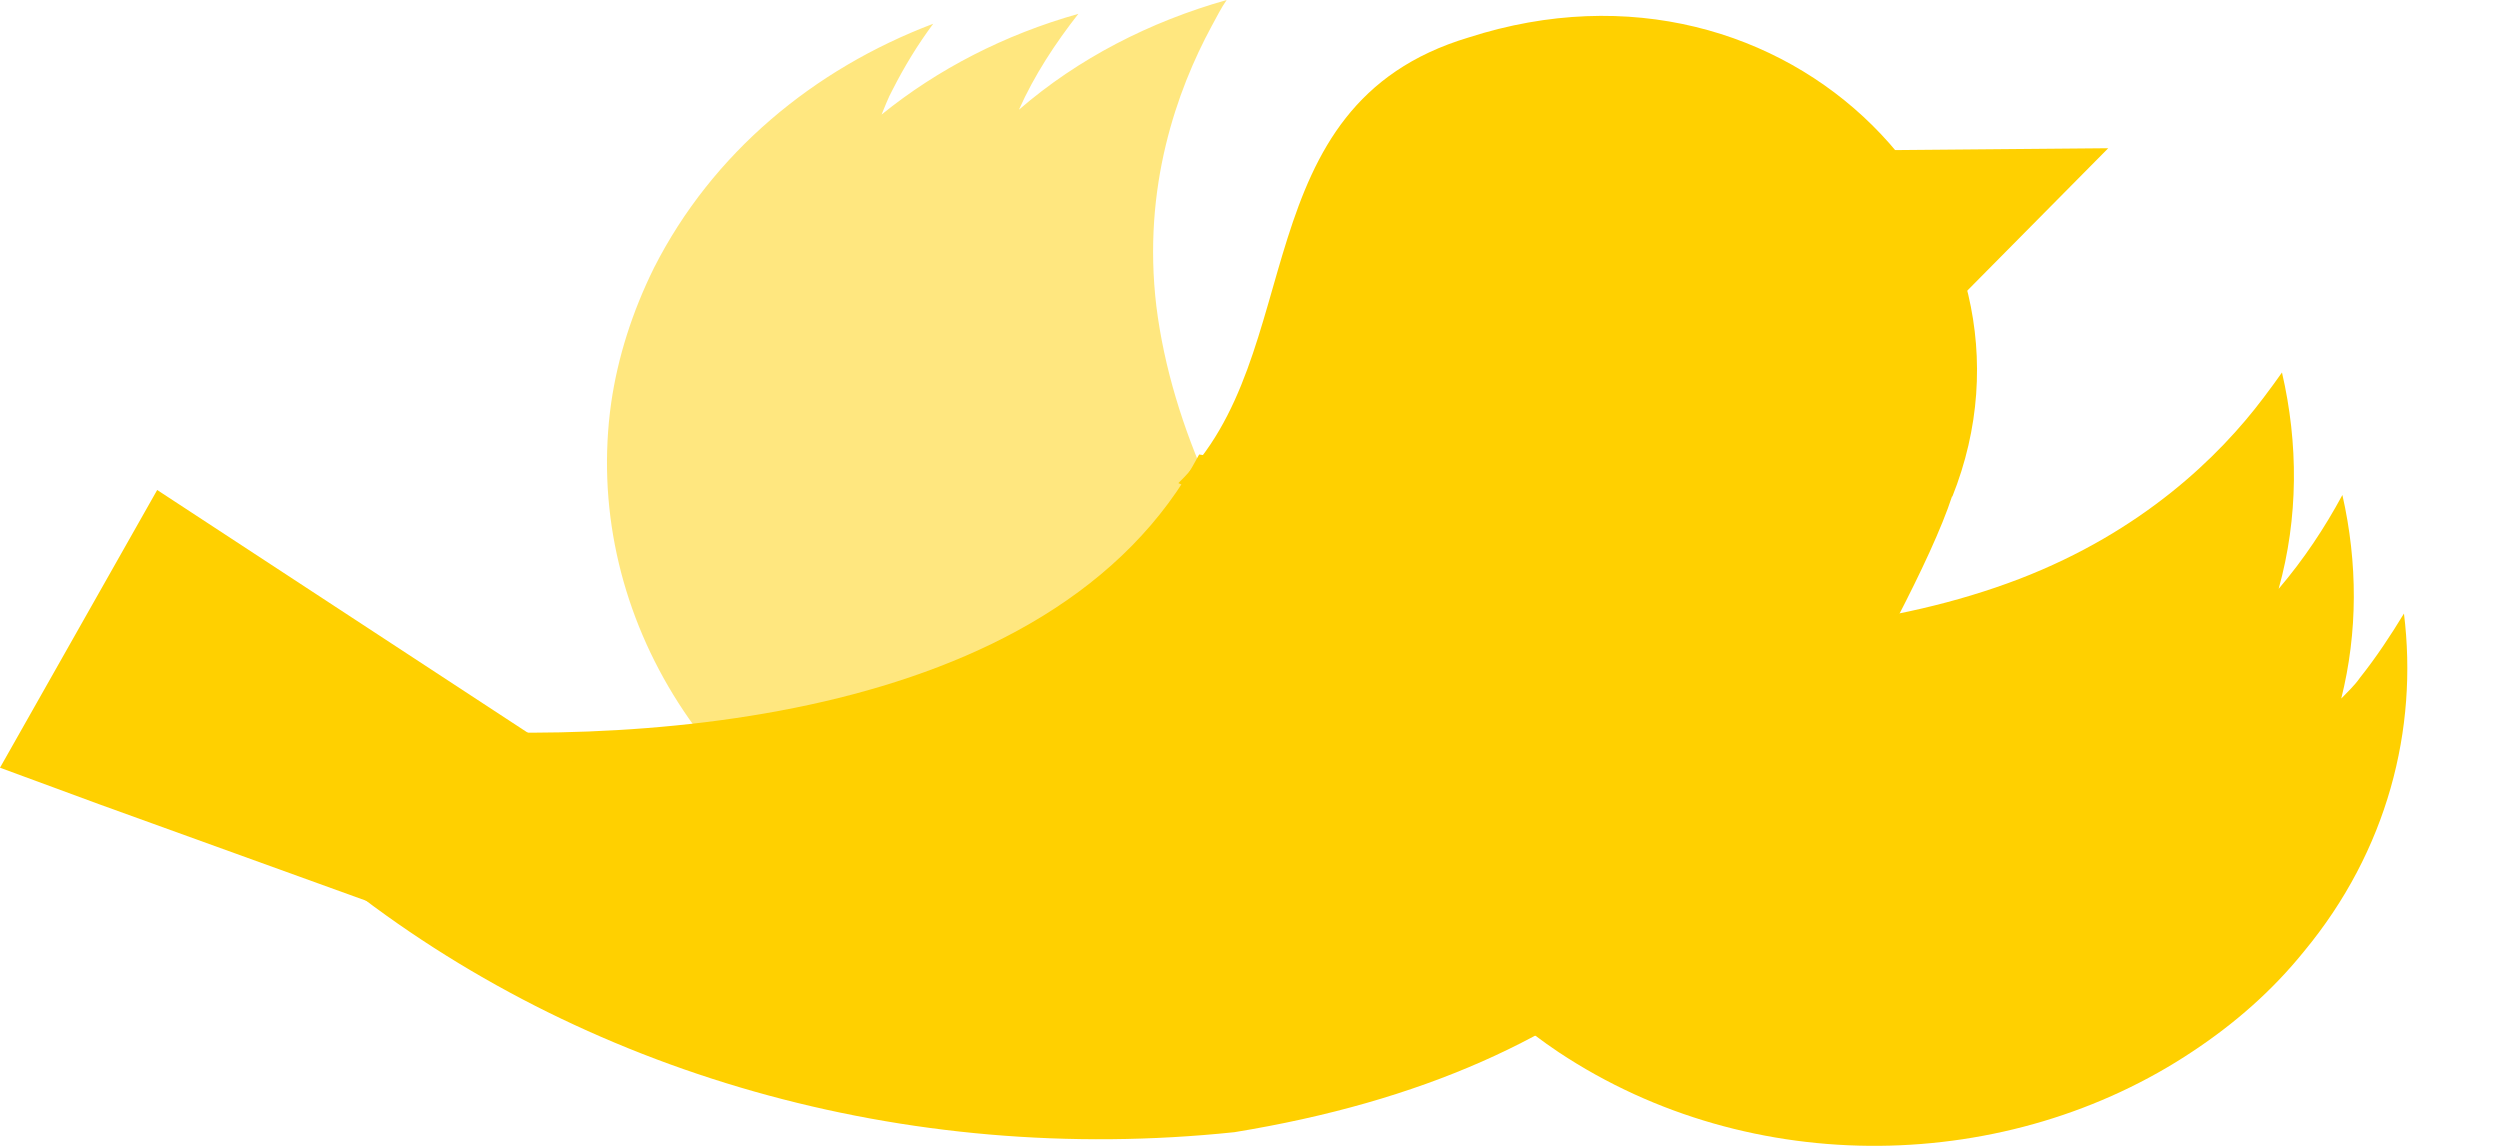<svg width="24" height="11" viewBox="0 0 24 11" fill="none" xmlns="http://www.w3.org/2000/svg">
<path opacity="0.5" d="M15.733 7.54C15.427 7.54 15.121 7.512 14.826 7.455C14.847 7.436 14.868 7.408 14.889 7.379C15.005 7.246 15.121 7.113 15.227 6.971C14.858 7.113 14.478 7.218 14.087 7.275C13.95 7.237 13.823 7.189 13.686 7.132C13.391 7.019 13.127 6.876 12.874 6.715C12.747 6.544 12.61 6.374 12.483 6.193C11.829 5.255 11.249 4.126 11.101 2.94C10.964 1.793 11.302 0.863 11.629 0.256C11.681 0.161 11.723 0.076 11.776 0C11.038 0.209 10.352 0.56 9.782 1.053C9.93 0.721 10.13 0.417 10.352 0.133C9.645 0.332 9.001 0.664 8.463 1.1C8.495 1.024 8.526 0.939 8.568 0.863C8.684 0.635 8.811 0.427 8.959 0.228C7.809 0.664 6.838 1.47 6.279 2.57C6.068 2.997 5.93 3.433 5.867 3.87C5.593 5.824 6.743 7.796 8.843 8.641C9.55 8.925 10.288 9.048 11.017 9.039C11.048 9.039 11.09 9.039 11.122 9.039C11.449 9.086 11.797 9.096 12.135 9.086C12.452 9.077 12.768 9.029 13.074 8.963C13.412 8.887 13.739 8.792 14.045 8.659C14.457 8.678 14.731 8.688 14.731 8.688C14.731 8.688 14.625 8.603 14.467 8.46C14.942 8.214 15.364 7.901 15.723 7.531L15.733 7.54Z" fill="#FFD000"/>
<path d="M12.663 4.173C12.81 4.41 12.99 4.628 13.19 4.847C13.201 4.818 13.211 4.79 13.233 4.761C13.296 4.6 13.38 4.448 13.465 4.297C13.507 4.647 13.591 4.998 13.729 5.34C13.834 5.425 13.94 5.501 14.056 5.586C14.309 5.757 14.583 5.899 14.858 6.023C15.079 6.042 15.322 6.061 15.554 6.07C16.789 6.127 18.171 6.023 19.385 5.558C20.567 5.103 21.305 4.382 21.727 3.822C21.791 3.737 21.854 3.652 21.907 3.576C22.065 4.259 22.065 4.97 21.875 5.653C22.118 5.368 22.318 5.065 22.487 4.752C22.635 5.406 22.635 6.07 22.476 6.706C22.54 6.639 22.603 6.582 22.656 6.506C22.814 6.307 22.951 6.099 23.078 5.89C23.215 7 22.92 8.166 22.118 9.134C21.812 9.513 21.453 9.826 21.052 10.092C19.29 11.268 16.82 11.334 14.963 10.101C14.341 9.684 13.866 9.172 13.518 8.593C13.496 8.565 13.475 8.536 13.465 8.508C13.264 8.271 13.074 8.014 12.916 7.73C12.768 7.474 12.663 7.208 12.578 6.933C12.483 6.63 12.42 6.326 12.399 6.023C12.177 5.71 12.03 5.501 12.03 5.501C12.03 5.501 12.167 5.539 12.388 5.596C12.388 5.103 12.494 4.619 12.673 4.164L12.663 4.173Z" fill="#FFD000"/>
<path d="M3.261 8.451C5.582 10.3 8.684 11.201 11.85 10.869C15.448 10.281 17.232 8.422 18.255 5.425L11.512 4.363C10.109 7 5.93 7.18 3.662 6.971L3.25 8.441L3.261 8.451Z" fill="#FFD000"/>
<path d="M5.709 7.455L1.509 4.704L0 7.37L0.95 7.72L5.15 9.238L5.709 7.455Z" fill="#FFD000"/>
<path d="M18.414 3.206L18.794 2.883L20.239 1.423L18.066 1.442L18.044 1.413L17.411 1.432L18.403 3.215L18.414 3.206Z" fill="#FFD000"/>
<path d="M18.741 4.771C19.796 2.134 17.19 -0.636 14.098 0.36C11.914 1.015 12.578 3.414 11.312 4.638L12.62 5.207C13.602 6.715 16.029 6.317 17.506 7.218C17.939 6.468 18.54 5.378 18.741 4.761" fill="#FFD000"/>
</svg>
